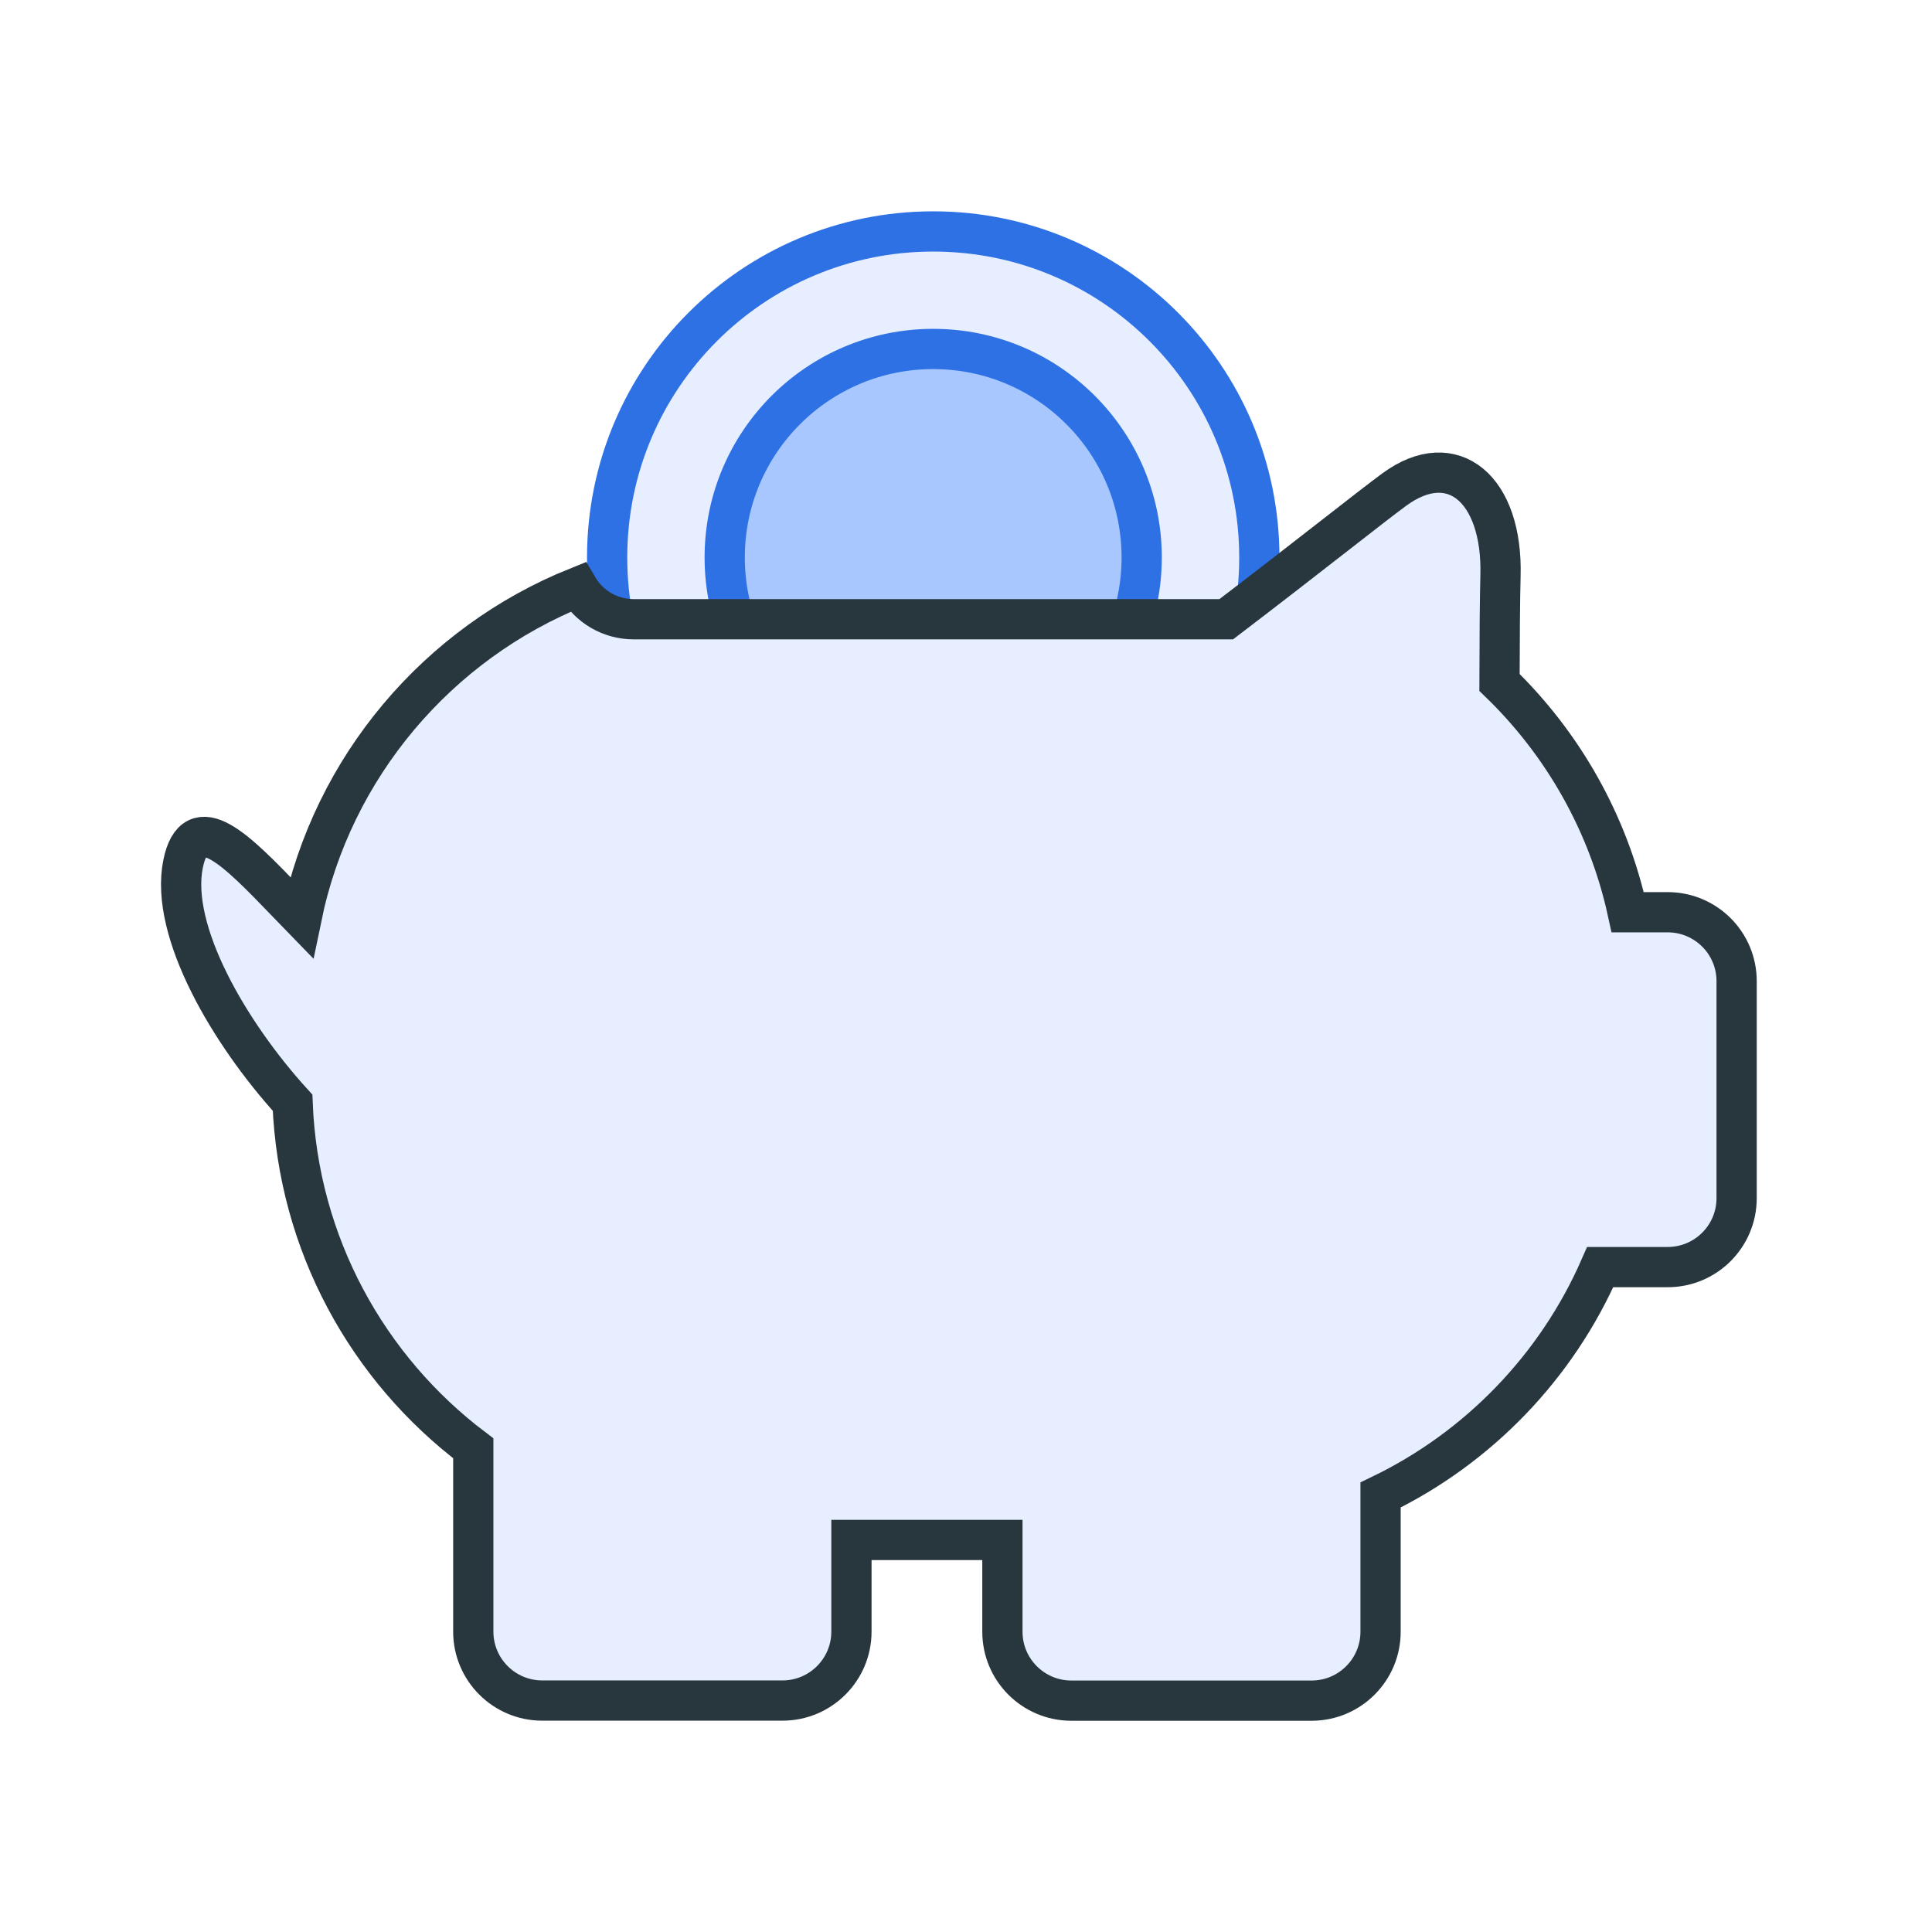 <svg xmlns="http://www.w3.org/2000/svg" width="64" height="64" viewBox="0 0 64 64" fill="none"><path d="M30.914 7.667C36.88 7.667 41.717 12.503 41.717 18.469C41.717 24.435 36.88 29.271 30.914 29.271C24.948 29.271 20.112 24.435 20.112 18.469C20.112 12.503 24.948 7.667 30.914 7.667Z" fill="#E6EEFF" stroke="#2E71E5" stroke-width="1.333"></path><path d="M30.914 11.56C34.728 11.56 37.82 14.652 37.82 18.467C37.82 22.281 34.728 25.373 30.914 25.373C27.099 25.373 24.007 22.281 24.007 18.467C24.007 14.652 27.099 11.56 30.914 11.56Z" fill="#A8C7FF" stroke="#2E71E5" stroke-width="1.333"></path><path fill-rule="evenodd" clip-rule="evenodd" d="M44.216 17.736C45.118 17.033 45.816 16.489 46.19 16.215C48.135 14.792 49.781 16.215 49.706 19.061C49.685 19.863 49.676 21.151 49.673 22.607C51.769 24.635 53.277 27.265 53.92 30.219H55.245C56.506 30.219 57.528 31.241 57.528 32.503V39.69C57.528 40.951 56.506 41.974 55.245 41.974H53.009C51.565 45.277 48.971 47.962 45.733 49.524V54.053C45.733 55.314 44.71 56.336 43.449 56.336H35.49C34.229 56.336 33.206 55.314 33.206 54.053V51.013H28.205V54.049C28.205 55.31 27.182 56.333 25.921 56.333H17.962C16.701 56.333 15.678 55.31 15.678 54.049V47.977C12.181 45.336 9.871 41.205 9.692 36.529C7.611 34.244 5.617 30.854 6.063 28.627C6.445 26.717 7.849 28.175 9.481 29.869C9.648 30.043 9.817 30.218 9.988 30.394C11.012 25.401 14.506 21.308 19.137 19.448C19.509 20.085 20.2 20.513 20.991 20.513H40.621C41.963 19.491 43.215 18.516 44.216 17.736Z" fill="#E6EEFF" stroke="#28363E" stroke-width="1.333"></path></svg>